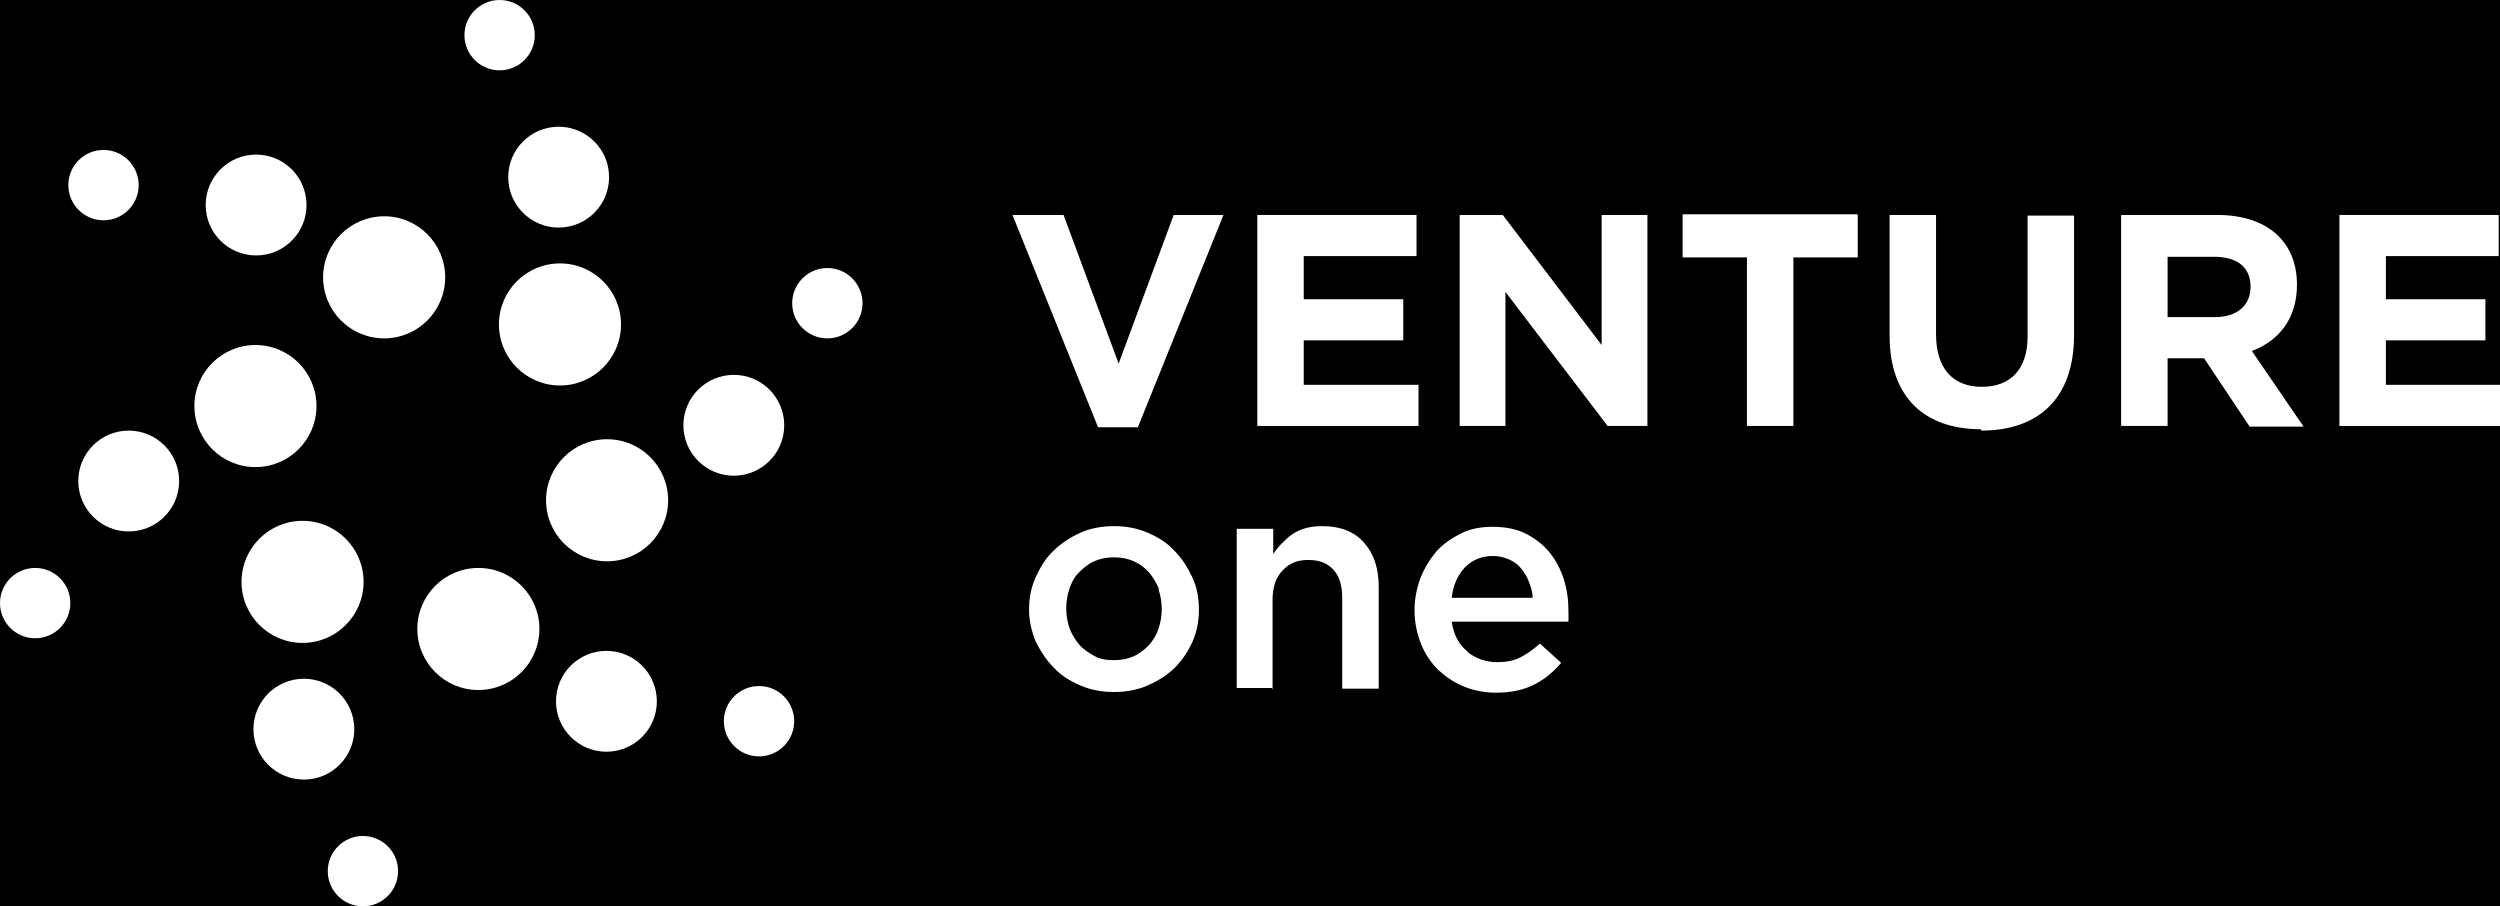 <?xml version="1.0" encoding="UTF-8"?>
<svg id="Layer_1" data-name="Layer 1" xmlns="http://www.w3.org/2000/svg" version="1.1" viewBox="0 0 37.68 13.66">
  <defs>
    <style>
      .cls-1 {
        fill: #000;
      }

      .cls-1, .cls-2 {
        stroke-width: 0px;
      }

      .cls-2 {
        fill: #fff;
      }
    </style>
  </defs>
  <rect class="cls-1" x="-8.15" y="-289.12" width="192.57" height="314.88"/>
  <g id="Artwork_1" data-name="Artwork 1">
    <g>
      <g>
        <circle class="cls-2" cx="4.56" cy="8.77" r=".92"/>
        <circle class="cls-2" cx="7.21" cy="9.48" r=".92"/>
        <circle class="cls-2" cx="9.15" cy="7.54" r=".92"/>
        <circle class="cls-2" cx="8.44" cy="4.89" r=".92"/>
        <circle class="cls-2" cx="5.79" cy="4.18" r=".92"/>
        <circle class="cls-2" cx="3.85" cy="6.12" r=".92"/>
        <g>
          <circle class="cls-2" cx="4.58" cy="10.99" r=".76"/>
          <circle class="cls-2" cx="9.14" cy="10.57" r=".76"/>
          <circle class="cls-2" cx="11.06" cy="6.41" r=".76"/>
          <circle class="cls-2" cx="8.42" cy="2.67" r=".76"/>
          <circle class="cls-2" cx="3.86" cy="3.09" r=".76"/>
          <circle class="cls-2" cx="1.94" cy="7.25" r=".76"/>
        </g>
        <circle class="cls-2" cx="5.47" cy="13.13" r=".53"/>
        <circle class="cls-2" cx="11.44" cy="10.87" r=".53"/>
        <circle class="cls-2" cx="12.47" cy="4.57" r=".53"/>
        <circle class="cls-2" cx="7.53" cy=".53" r=".53"/>
        <circle class="cls-2" cx="1.56" cy="2.79" r=".53"/>
        <circle class="cls-2" cx=".53" cy="9.09" r=".53"/>
      </g>
      <g>
        <path class="cls-2" d="M17.17,6.44h-.62l-1.29-3.2h.77l.83,2.24.83-2.24h.75l-1.29,3.2Z"/>
        <path class="cls-2" d="M18.95,6.42v-3.18h2.4v.62h-1.7v.65h1.5v.62h-1.5v.67h1.73v.62h-2.42Z"/>
        <path class="cls-2" d="M24.23,6.42l-1.54-2.02v2.02h-.69v-3.18h.65l1.49,1.96v-1.96h.69v3.18h-.6Z"/>
        <path class="cls-2" d="M27.03,3.88v2.54h-.7v-2.54h-.97v-.65h2.64v.65h-.97Z"/>
        <path class="cls-2" d="M29.86,6.47c-.85,0-1.38-.48-1.38-1.41v-1.82h.7v1.8c0,.52.26.79.69.79s.69-.26.69-.76v-1.82h.7v1.8c0,.96-.54,1.44-1.4,1.44Z"/>
        <path class="cls-2" d="M33.9,6.42l-.68-1.02h-.55v1.02h-.7v-3.18h1.45c.75,0,1.2.4,1.2,1.05h0c0,.52-.28.85-.68,1l.78,1.14h-.82ZM33.92,4.32c0-.3-.21-.45-.55-.45h-.7v.91h.71c.34,0,.54-.18.54-.45h0Z"/>
        <path class="cls-2" d="M35.26,6.42v-3.18h2.4v.62h-1.7v.65h1.5v.62h-1.5v.67h1.73v.62h-2.42Z"/>
      </g>
      <g>
        <path class="cls-2" d="M17.98,9.66c-.07.15-.15.28-.27.4-.11.11-.25.2-.41.27-.16.07-.33.1-.51.1s-.35-.03-.51-.1c-.16-.07-.29-.15-.4-.27-.11-.11-.2-.25-.27-.39-.06-.15-.1-.31-.1-.48s.03-.34.1-.49c.07-.15.15-.29.27-.4.11-.11.25-.2.4-.27.16-.07.33-.1.51-.1s.35.03.51.1c.16.07.29.15.4.27.11.11.2.25.27.4s.1.31.1.49-.03.33-.1.49ZM17.47,8.88c-.04-.09-.09-.18-.15-.25-.06-.07-.14-.13-.23-.17-.09-.04-.19-.06-.3-.06s-.21.02-.3.06c-.09.04-.16.1-.23.17s-.11.15-.14.24c-.03.09-.05.19-.05.3s.02.21.05.3c.04.1.09.18.15.25.06.07.14.12.23.17s.19.06.29.06c.11,0,.21-.02.3-.06s.16-.1.23-.17c.06-.07.11-.15.14-.24.03-.09.05-.19.05-.3s-.02-.21-.05-.3Z"/>
        <path class="cls-2" d="M19.19,10.37h-.55v-2.4h.55v.38c.04-.06.08-.11.13-.16.05-.05.1-.1.16-.14.06-.04.13-.07.2-.09.07-.02.16-.03.25-.03.27,0,.48.08.63.25.15.17.22.39.22.67v1.53h-.55v-1.36c0-.19-.04-.33-.13-.43-.09-.1-.21-.15-.38-.15s-.29.05-.39.16c-.1.1-.15.25-.15.44v1.35Z"/>
        <path class="cls-2" d="M22.11,9.82c.12.1.28.16.45.16.14,0,.25-.02.35-.07.1-.05.2-.12.3-.21l.32.29c-.12.14-.25.25-.41.33-.16.08-.35.12-.57.12-.17,0-.33-.03-.48-.09-.15-.06-.28-.15-.39-.25-.11-.11-.2-.24-.26-.39-.06-.15-.1-.32-.1-.51,0-.17.03-.33.09-.49.06-.15.14-.28.24-.4.1-.11.23-.2.37-.27.14-.07.3-.1.47-.1.19,0,.36.03.5.1.14.07.26.16.36.28.1.12.17.26.22.41.05.16.07.32.07.49,0,.02,0,.05,0,.07,0,.02,0,.05,0,.08h-1.76c.03.2.11.35.24.45ZM23.1,9.01c0-.09-.03-.17-.06-.25-.03-.08-.07-.14-.12-.2-.05-.06-.11-.1-.18-.13-.07-.03-.15-.05-.24-.05-.17,0-.31.06-.42.17-.11.12-.18.27-.2.46h1.23Z"/>
      </g>
    </g>
  </g>
</svg>